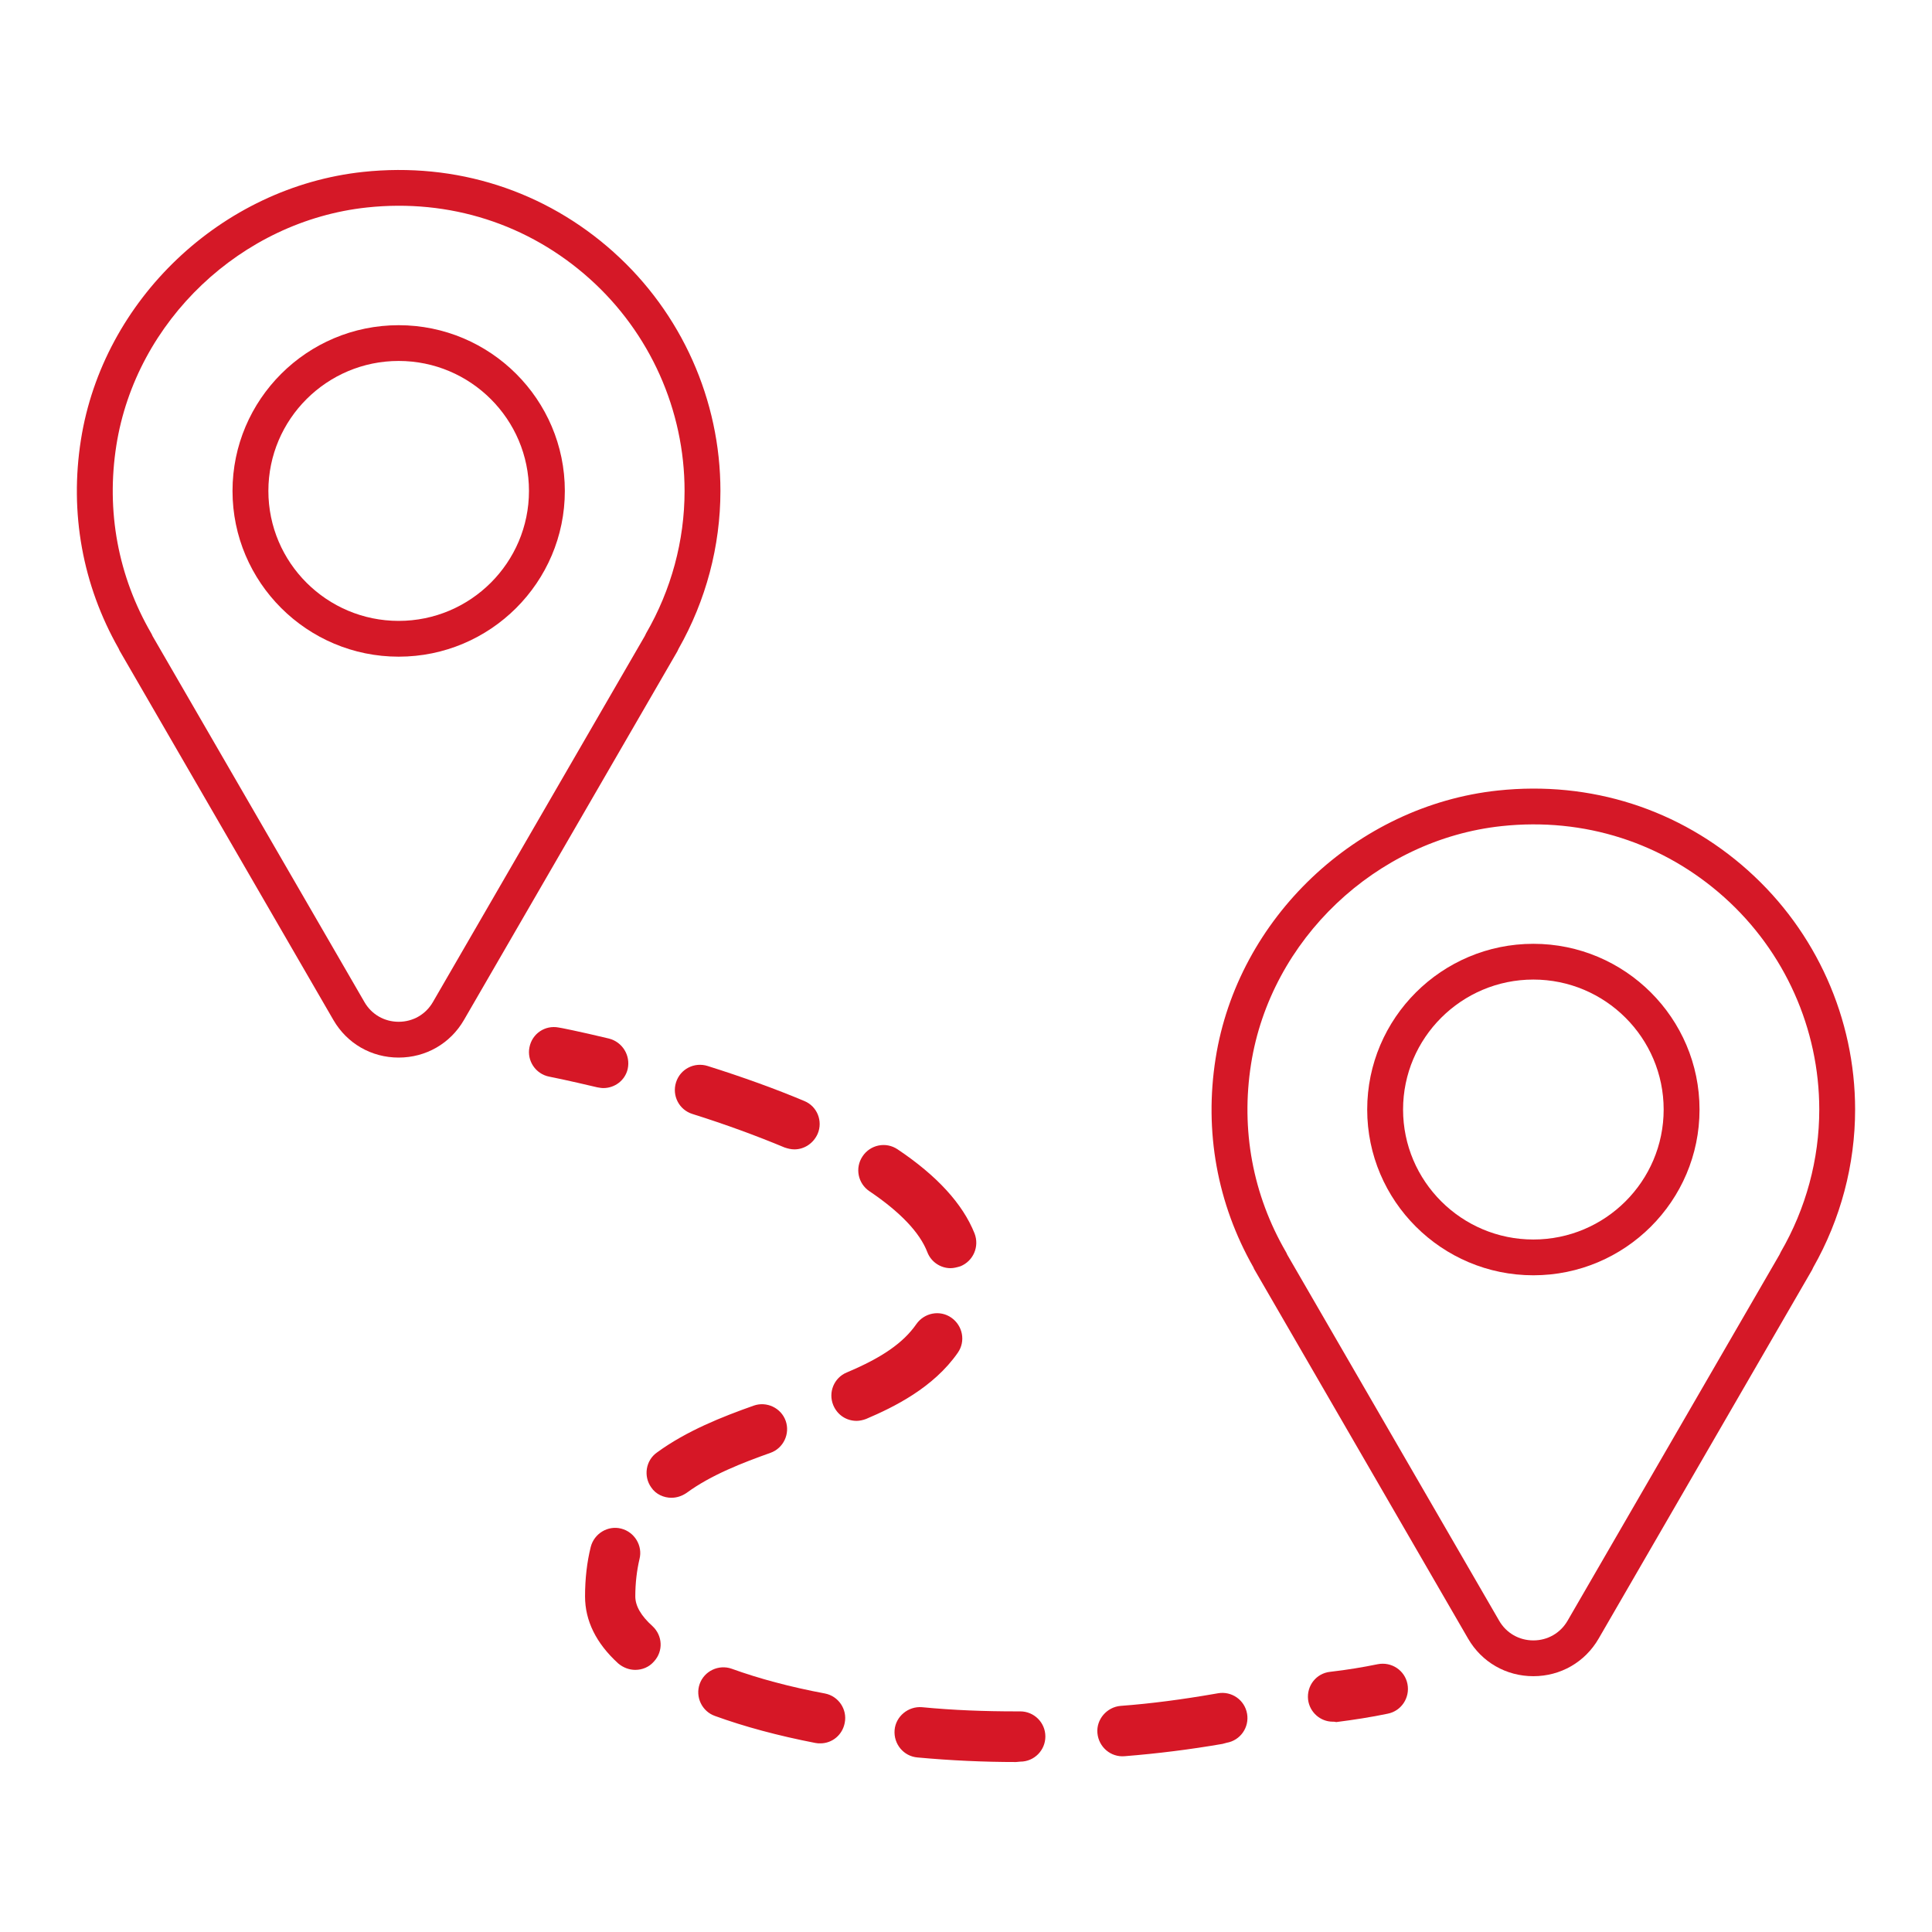<?xml version="1.0" encoding="UTF-8"?><svg id="a" xmlns="http://www.w3.org/2000/svg" viewBox="0 0 150 150"><g id="b"><g id="c"><path d="M30.953,28.024c-5.578,0-10.116,4.528-10.116,10.091s4.538,10.091,10.116,10.091,10.116-4.526,10.116-10.091-4.538-10.091-10.116-10.091Z" fill="none"/><path d="M45.782,21.641c-4.746-4.253-10.888-6.22-17.291-5.534-9.753,1.045-17.936,8.813-19.456,18.47h0c-.805,5.107.132,10.154,2.71,14.596.038.067.072.136.099.207l16.454,28.422c.553.957,1.546,1.528,2.655,1.528s2.102-.571,2.656-1.528l16.457-28.428c.026-.069.058-.136.097-.202,1.955-3.372,2.989-7.195,2.989-11.059,0-6.273-2.686-12.278-7.369-16.474ZM30.953,50.983c-7.114,0-12.901-5.772-12.901-12.868s5.787-12.868,12.901-12.868,12.901,5.772,12.901,12.868-5.787,12.868-12.901,12.868Z" fill="none"/><path d="M30.953,25.248c-7.114,0-12.901,5.772-12.901,12.868s5.787,12.868,12.901,12.868,12.901-5.772,12.901-12.868-5.787-12.868-12.901-12.868ZM30.953,48.206c-5.578,0-10.116-4.528-10.116-10.091s4.538-10.091,10.116-10.091,10.116,4.526,10.116,10.091-4.538,10.091-10.116,10.091Z" fill="#d51827"/><path d="M47.643,19.575c-5.342-4.787-12.249-6.996-19.45-6.228-10.983,1.176-20.198,9.924-21.91,20.801-.893,5.664.121,11.265,2.933,16.214.027.072.06.143.1.211h.001l16.569,28.621c1.057,1.826,2.952,2.916,5.066,2.916s4.01-1.09,5.068-2.916l16.568-28.621c.038-.067.07-.135.097-.205,2.127-3.744,3.249-7.977,3.249-12.252,0-7.061-3.022-13.818-8.292-18.54ZM50.162,49.173c-.038.066-.07.133-.097.202l-16.457,28.428c-.554.957-1.547,1.528-2.656,1.528s-2.102-.571-2.655-1.528l-16.454-28.422c-.027-.072-.06-.14-.099-.207-2.578-4.442-3.515-9.489-2.71-14.596h0c1.52-9.657,9.703-17.425,19.456-18.47,6.404-.686,12.545,1.281,17.291,5.534,4.683,4.196,7.369,10.2,7.369,16.474,0,3.864-1.034,7.687-2.989,11.059Z" fill="#d51827"/><path d="M119.05,76.054c-5.578,0-10.116,4.528-10.116,10.091s4.538,10.091,10.116,10.091,10.116-4.526,10.116-10.091-4.538-10.091-10.116-10.091Z" fill="none"/><path d="M133.88,69.67c-4.746-4.253-10.888-6.22-17.291-5.534-9.753,1.045-17.936,8.813-19.456,18.47h0c-.805,5.107.132,10.154,2.71,14.596.038.067.072.136.099.207l16.454,28.422c.553.957,1.546,1.528,2.655,1.528s2.102-.571,2.656-1.528l16.457-28.428c.026-.069.058-.136.097-.202,1.955-3.372,2.989-7.195,2.989-11.059,0-6.273-2.686-12.278-7.369-16.474ZM119.05,99.012c-7.114,0-12.901-5.772-12.901-12.868s5.787-12.868,12.901-12.868,12.901,5.772,12.901,12.868-5.787,12.868-12.901,12.868Z" fill="none"/><path d="M119.05,73.277c-7.114,0-12.901,5.772-12.901,12.868s5.787,12.868,12.901,12.868,12.901-5.772,12.901-12.868-5.787-12.868-12.901-12.868ZM119.05,96.235c-5.578,0-10.116-4.528-10.116-10.091s4.538-10.091,10.116-10.091,10.116,4.526,10.116,10.091-4.538,10.091-10.116,10.091Z" fill="#d51827"/><path d="M135.74,67.604c-5.342-4.787-12.249-6.996-19.45-6.228-10.983,1.176-20.198,9.924-21.91,20.801-.893,5.664.121,11.265,2.933,16.214.027.072.06.143.1.211h.001l16.569,28.621c1.057,1.826,2.952,2.916,5.066,2.916s4.01-1.09,5.068-2.916l16.568-28.621c.038-.067.07-.135.097-.205,2.127-3.744,3.249-7.977,3.249-12.252,0-7.061-3.022-13.818-8.292-18.54ZM138.26,97.203c-.038.066-.07.133-.097.202l-16.457,28.428c-.554.957-1.547,1.528-2.656,1.528s-2.102-.571-2.655-1.528l-16.454-28.422c-.027-.072-.06-.14-.099-.207-2.578-4.442-3.515-9.489-2.71-14.596h0c1.52-9.657,9.703-17.425,19.456-18.47,6.404-.686,12.545,1.281,17.291,5.534,4.683,4.196,7.369,10.2,7.369,16.474,0,3.864-1.034,7.687-2.989,11.059Z" fill="#d51827"/><path d="M46.841,84.478c-.148,0-.296-.03-.473-.059-2.247-.532-3.695-.828-3.725-.828-1.064-.207-1.744-1.242-1.537-2.276.207-1.064,1.212-1.744,2.276-1.537.059,0,1.567.296,3.902.857,1.035.266,1.685,1.301,1.449,2.365-.207.887-1.005,1.478-1.892,1.478Z" fill="#d61726"/><path d="M61.681,89.237c-.266,0-.503-.059-.769-.148-2.128-.887-4.523-1.774-7.154-2.601-1.035-.325-1.596-1.419-1.271-2.454s1.419-1.596,2.454-1.271c2.72.857,5.262,1.774,7.509,2.72,1.005.414,1.449,1.567,1.035,2.542-.325.739-1.035,1.212-1.803,1.212Z" fill="#d61726"/><path d="M78.887,136.803c-2.513,0-5.085-.118-7.657-.355-1.064-.089-1.862-1.035-1.774-2.128.089-1.064,1.064-1.862,2.128-1.774,2.424.236,4.878.325,7.302.325h.325c1.064,0,1.951.857,1.951,1.951,0,1.064-.857,1.951-1.951,1.951l-.325.03ZM94.919,135.395c-2.476.429-5.03.751-7.605.956-1.064.094-2.012-.702-2.111-1.795-.094-1.064.731-2.017,1.795-2.111,2.429-.18,4.862-.512,7.25-.925l.32-.055h0c1.049-.182,2.069.512,2.255,1.59.182,1.049-.512,2.069-1.59,2.255l-.315.085ZM63.692,135.354c-.118,0-.236,0-.384-.03-2.897-.562-5.528-1.271-7.804-2.099-1.005-.355-1.537-1.478-1.182-2.483s1.478-1.537,2.483-1.182c2.128.769,4.553,1.419,7.243,1.922,1.064.207,1.744,1.242,1.537,2.276-.177.946-.976,1.596-1.892,1.596ZM49.325,129.649c-.473,0-.946-.177-1.33-.503-1.715-1.567-2.572-3.311-2.572-5.203,0-1.36.148-2.661.443-3.843.266-1.035,1.33-1.685,2.365-1.419,1.035.266,1.685,1.33,1.419,2.365-.207.887-.325,1.862-.325,2.897,0,.739.443,1.508,1.33,2.306.798.739.857,1.951.118,2.749-.384.443-.916.65-1.449.65ZM52.133,116.287c-.591,0-1.212-.266-1.567-.798-.621-.857-.443-2.099.443-2.72,2.306-1.685,5.085-2.779,7.509-3.636,1.005-.355,2.128.177,2.483,1.182.355,1.005-.177,2.128-1.182,2.483-2.158.769-4.612,1.715-6.504,3.104-.384.266-.798.384-1.182.384ZM66.5,110.315c-.769,0-1.478-.443-1.803-1.212-.414-1.005.059-2.128,1.035-2.542,2.749-1.153,4.405-2.306,5.41-3.754.621-.887,1.833-1.123,2.72-.503.887.621,1.123,1.833.503,2.72-1.892,2.72-4.966,4.227-7.124,5.144-.237.089-.503.148-.739.148ZM73.802,98.461c-.769,0-1.508-.473-1.803-1.242-.591-1.537-2.128-3.134-4.493-4.73-.887-.591-1.153-1.803-.532-2.72.591-.887,1.803-1.153,2.72-.532,3.045,2.04,5.055,4.227,5.972,6.533.384,1.005-.089,2.128-1.094,2.542-.296.089-.532.148-.769.148Z" fill="#d61726"/><path d="M103.481,133.672c-.976,0-1.803-.739-1.922-1.715-.118-1.064.621-2.04,1.715-2.158,1.301-.148,2.542-.355,3.695-.591,1.064-.207,2.099.473,2.306,1.537.207,1.064-.473,2.099-1.537,2.306-1.271.266-2.601.473-3.991.65-.118-.03-.207-.03-.266-.03Z" fill="#d61726"/></g></g></svg>